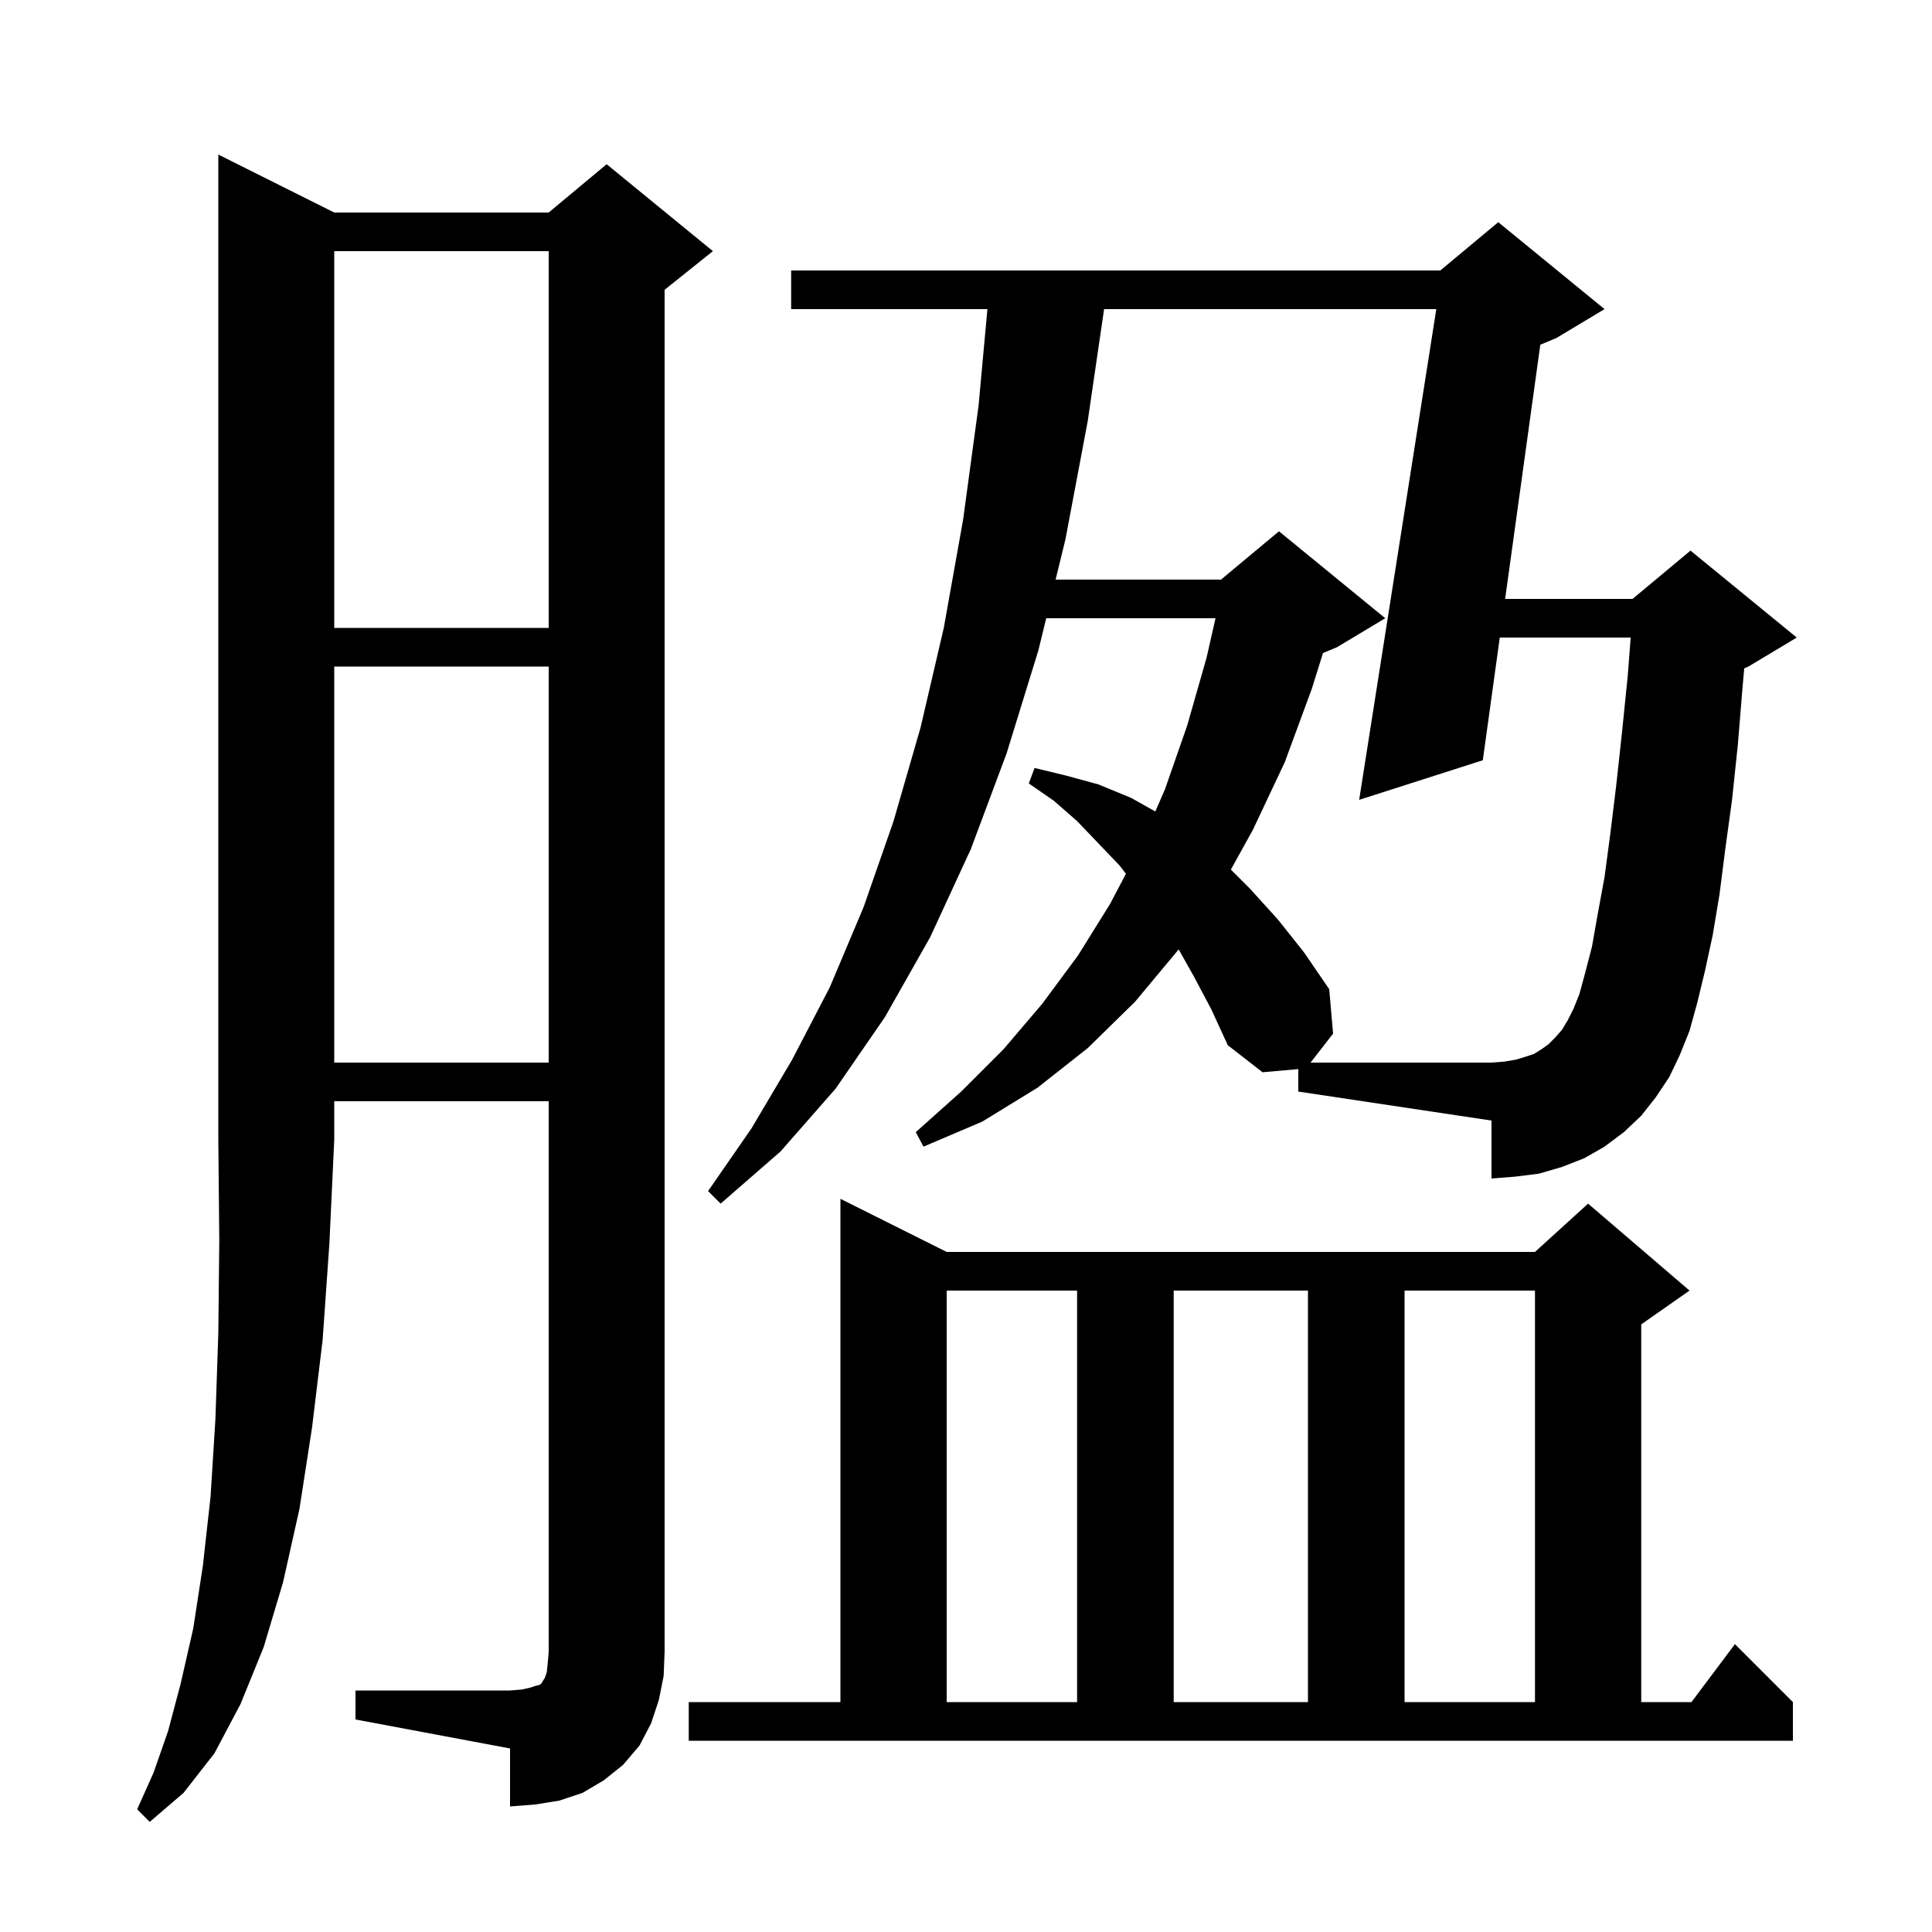 <svg xmlns="http://www.w3.org/2000/svg" xmlns:xlink="http://www.w3.org/1999/xlink" version="1.1" baseProfile="full" viewBox="0 0 200 200" width="200" height="200">
<g fill="black">
<path d="M 34.6 22.0 L 56.8 22.0 L 62.8 17.0 L 73.8 26.0 L 68.8 30.0 L 68.8 171.0 L 68.7 173.5 L 68.2 176.0 L 67.4 178.4 L 66.2 180.7 L 64.5 182.7 L 62.5 184.3 L 60.3 185.6 L 57.9 186.4 L 55.4 186.8 L 52.8 187.0 L 52.8 181.0 L 36.8 178.0 L 36.8 175.0 L 52.8 175.0 L 54.0 174.9 L 54.9 174.7 L 55.5 174.5 L 55.9 174.4 L 56.1 174.2 L 56.2 174.0 L 56.4 173.7 L 56.6 173.1 L 56.7 172.2 L 56.8 171.0 L 56.8 114.0 L 34.6 114.0 L 34.6 118.0 L 34.1 128.7 L 33.4 138.7 L 32.3 147.8 L 31.0 156.2 L 29.3 163.8 L 27.3 170.5 L 24.9 176.4 L 22.2 181.5 L 19.0 185.6 L 15.5 188.6 L 14.2 187.3 L 15.9 183.5 L 17.4 179.2 L 18.7 174.3 L 20.0 168.6 L 21.0 162.1 L 21.8 154.9 L 22.3 146.9 L 22.6 138.0 L 22.7 128.4 L 22.6 118.0 L 22.6 16.0 Z M 71.3 176.2 L 87.0 176.2 L 87.0 124.1 L 98.0 129.6 L 158.9 129.6 L 164.4 124.6 L 174.9 133.6 L 169.9 137.1 L 169.9 176.2 L 175.1 176.2 L 179.6 170.2 L 185.6 176.2 L 185.6 180.2 L 71.3 180.2 Z M 98.0 133.6 L 98.0 176.2 L 111.5 176.2 L 111.5 133.6 Z M 121.5 133.6 L 121.5 176.2 L 135.4 176.2 L 135.4 133.6 Z M 145.4 133.6 L 145.4 176.2 L 158.9 176.2 L 158.9 133.6 Z M 134.4 110.671 L 130.7 111.0 L 127.1 108.2 L 125.4 104.5 L 123.6 101.1 L 122.014 98.28 L 122.0 98.3 L 117.5 103.7 L 112.6 108.5 L 107.4 112.6 L 101.7 116.1 L 95.6 118.7 L 94.8 117.2 L 99.5 113.0 L 103.9 108.6 L 107.9 103.9 L 111.6 98.9 L 114.9 93.6 L 116.556 90.453 L 115.9 89.6 L 111.5 85.0 L 109.1 82.9 L 106.5 81.1 L 107.1 79.5 L 110.4 80.3 L 113.7 81.2 L 117.1 82.6 L 119.597 84.004 L 120.6 81.7 L 122.9 75.1 L 124.9 68.1 L 125.829 64.0 L 108.303 64.0 L 107.5 67.3 L 104.2 78.0 L 100.5 87.9 L 96.3 97.0 L 91.6 105.3 L 86.5 112.7 L 80.8 119.2 L 74.6 124.6 L 73.3 123.3 L 77.8 116.8 L 82.0 109.7 L 85.9 102.2 L 89.4 93.9 L 92.5 85.0 L 95.3 75.3 L 97.7 65.0 L 99.7 53.8 L 101.3 42.0 L 102.217 32.0 L 81.9 32.0 L 81.9 28.0 L 149.1 28.0 L 155.1 23.0 L 166.1 32.0 L 161.1 35.0 L 159.452 35.687 L 155.811 62.0 L 169.0 62.0 L 175.0 57.0 L 186.0 66.0 L 181.0 69.0 L 180.565 69.181 L 180.4 71.0 L 179.9 77.1 L 179.3 82.8 L 178.6 87.9 L 178.0 92.6 L 177.3 96.8 L 176.5 100.5 L 175.7 103.8 L 174.9 106.7 L 173.9 109.2 L 172.8 111.5 L 171.4 113.6 L 169.9 115.5 L 168.1 117.2 L 166.1 118.7 L 164.0 119.9 L 161.7 120.8 L 159.3 121.5 L 156.9 121.8 L 154.4 122.0 L 154.4 116.0 L 134.4 113.0 Z M 34.6 69.0 L 34.6 110.0 L 56.8 110.0 L 56.8 69.0 Z M 34.6 26.0 L 34.6 65.0 L 56.8 65.0 L 56.8 26.0 Z M 164.1 100.7 L 164.8 98.0 L 165.4 94.6 L 166.1 90.8 L 166.7 86.3 L 167.3 81.4 L 167.9 75.9 L 168.5 70.0 L 168.808 66.0 L 155.257 66.0 L 153.5 78.7 L 140.7 82.8 L 148.686 32.0 L 114.295 32.0 L 112.6 43.6 L 110.3 55.8 L 109.277 60.0 L 126.4 60.0 L 132.4 55.0 L 143.4 64.0 L 138.4 67.0 L 136.956 67.602 L 135.8 71.3 L 133.0 78.9 L 129.7 85.9 L 127.419 90.019 L 129.4 92.0 L 132.3 95.2 L 135.0 98.6 L 137.6 102.4 L 138.0 107.0 L 135.667 110.0 L 154.4 110.0 L 155.7 109.9 L 156.9 109.7 L 157.9 109.4 L 158.8 109.1 L 159.6 108.6 L 160.3 108.1 L 161.0 107.4 L 161.7 106.6 L 162.3 105.6 L 162.9 104.4 L 163.5 102.9 Z " />
</g>
</svg>
